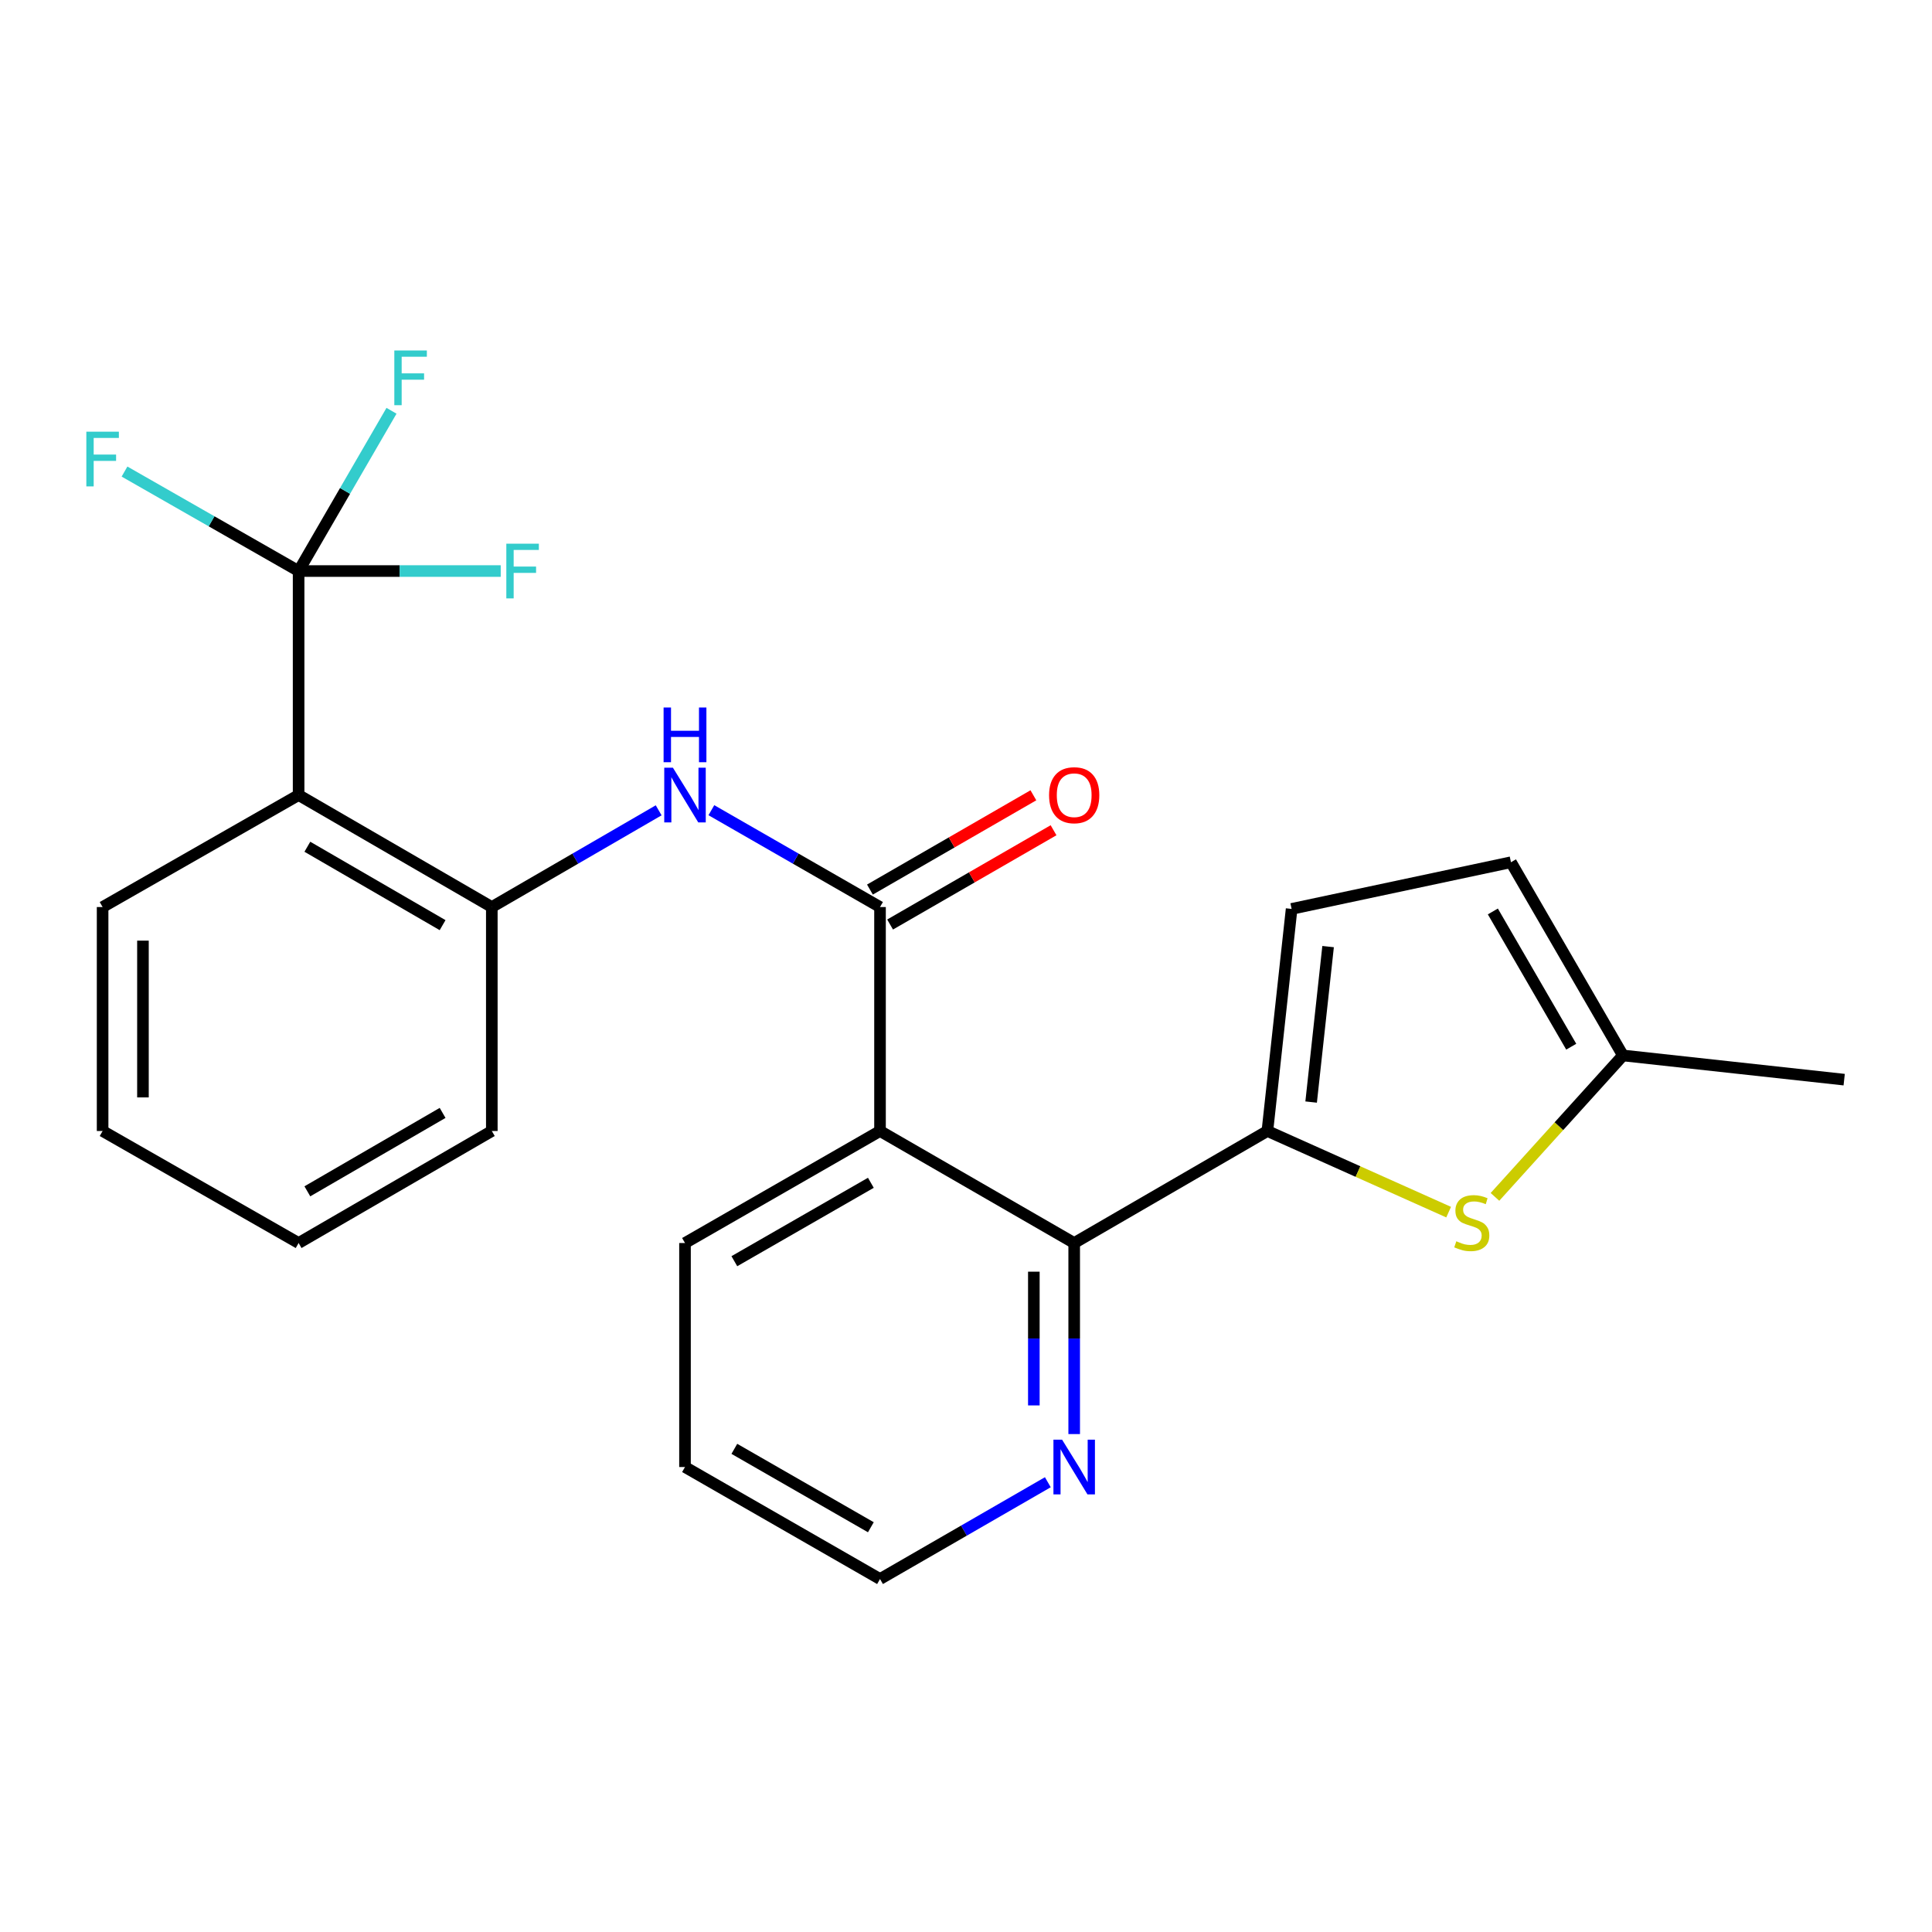 <?xml version='1.0' encoding='iso-8859-1'?>
<svg version='1.1' baseProfile='full'
              xmlns='http://www.w3.org/2000/svg'
                      xmlns:rdkit='http://www.rdkit.org/xml'
                      xmlns:xlink='http://www.w3.org/1999/xlink'
                  xml:space='preserve'
width='1000px' height='1000px' viewBox='0 0 1000 1000'>
<!-- END OF HEADER -->
<rect style='opacity:1.0;fill:#FFFFFF;stroke:none' width='1000' height='1000' x='0' y='0'> </rect>
<path class='bond-1' d='M 455.496,585.405 L 455.496,469.486' style='fill:none;fill-rule:evenodd;stroke:#000000;stroke-width:6px;stroke-linecap:butt;stroke-linejoin:miter;stroke-opacity:1' />
<path class='bond-3' d='M 455.496,585.405 L 555.998,643.388' style='fill:none;fill-rule:evenodd;stroke:#000000;stroke-width:6px;stroke-linecap:butt;stroke-linejoin:miter;stroke-opacity:1' />
<path class='bond-16' d='M 455.496,585.405 L 354.554,643.388' style='fill:none;fill-rule:evenodd;stroke:#000000;stroke-width:6px;stroke-linecap:butt;stroke-linejoin:miter;stroke-opacity:1' />
<path class='bond-16' d='M 450.756,612.21 L 380.097,652.798' style='fill:none;fill-rule:evenodd;stroke:#000000;stroke-width:6px;stroke-linecap:butt;stroke-linejoin:miter;stroke-opacity:1' />
<path class='bond-0' d='M 656,585.405 L 555.998,643.388' style='fill:none;fill-rule:evenodd;stroke:#000000;stroke-width:6px;stroke-linecap:butt;stroke-linejoin:miter;stroke-opacity:1' />
<path class='bond-5' d='M 656,585.405 L 702.907,606.403' style='fill:none;fill-rule:evenodd;stroke:#000000;stroke-width:6px;stroke-linecap:butt;stroke-linejoin:miter;stroke-opacity:1' />
<path class='bond-5' d='M 702.907,606.403 L 749.814,627.4' style='fill:none;fill-rule:evenodd;stroke:#CCCC00;stroke-width:6px;stroke-linecap:butt;stroke-linejoin:miter;stroke-opacity:1' />
<path class='bond-8' d='M 656,585.405 L 668.541,470.449' style='fill:none;fill-rule:evenodd;stroke:#000000;stroke-width:6px;stroke-linecap:butt;stroke-linejoin:miter;stroke-opacity:1' />
<path class='bond-8' d='M 678.64,570.427 L 687.419,489.957' style='fill:none;fill-rule:evenodd;stroke:#000000;stroke-width:6px;stroke-linecap:butt;stroke-linejoin:miter;stroke-opacity:1' />
<path class='bond-6' d='M 455.496,469.486 L 411.85,444.42' style='fill:none;fill-rule:evenodd;stroke:#000000;stroke-width:6px;stroke-linecap:butt;stroke-linejoin:miter;stroke-opacity:1' />
<path class='bond-6' d='M 411.85,444.42 L 368.204,419.354' style='fill:none;fill-rule:evenodd;stroke:#0000FF;stroke-width:6px;stroke-linecap:butt;stroke-linejoin:miter;stroke-opacity:1' />
<path class='bond-12' d='M 460.713,478.53 L 503.014,454.131' style='fill:none;fill-rule:evenodd;stroke:#000000;stroke-width:6px;stroke-linecap:butt;stroke-linejoin:miter;stroke-opacity:1' />
<path class='bond-12' d='M 503.014,454.131 L 545.314,429.731' style='fill:none;fill-rule:evenodd;stroke:#FF0000;stroke-width:6px;stroke-linecap:butt;stroke-linejoin:miter;stroke-opacity:1' />
<path class='bond-12' d='M 450.279,460.442 L 492.58,436.042' style='fill:none;fill-rule:evenodd;stroke:#000000;stroke-width:6px;stroke-linecap:butt;stroke-linejoin:miter;stroke-opacity:1' />
<path class='bond-12' d='M 492.58,436.042 L 534.88,411.642' style='fill:none;fill-rule:evenodd;stroke:#FF0000;stroke-width:6px;stroke-linecap:butt;stroke-linejoin:miter;stroke-opacity:1' />
<path class='bond-2' d='M 154.561,295.572 L 154.561,411.515' style='fill:none;fill-rule:evenodd;stroke:#000000;stroke-width:6px;stroke-linecap:butt;stroke-linejoin:miter;stroke-opacity:1' />
<path class='bond-13' d='M 154.561,295.572 L 206.867,295.572' style='fill:none;fill-rule:evenodd;stroke:#000000;stroke-width:6px;stroke-linecap:butt;stroke-linejoin:miter;stroke-opacity:1' />
<path class='bond-13' d='M 206.867,295.572 L 259.174,295.572' style='fill:none;fill-rule:evenodd;stroke:#33CCCC;stroke-width:6px;stroke-linecap:butt;stroke-linejoin:miter;stroke-opacity:1' />
<path class='bond-14' d='M 154.561,295.572 L 109.505,269.827' style='fill:none;fill-rule:evenodd;stroke:#000000;stroke-width:6px;stroke-linecap:butt;stroke-linejoin:miter;stroke-opacity:1' />
<path class='bond-14' d='M 109.505,269.827 L 64.45,244.082' style='fill:none;fill-rule:evenodd;stroke:#33CCCC;stroke-width:6px;stroke-linecap:butt;stroke-linejoin:miter;stroke-opacity:1' />
<path class='bond-15' d='M 154.561,295.572 L 178.6,254.096' style='fill:none;fill-rule:evenodd;stroke:#000000;stroke-width:6px;stroke-linecap:butt;stroke-linejoin:miter;stroke-opacity:1' />
<path class='bond-15' d='M 178.6,254.096 L 202.639,212.62' style='fill:none;fill-rule:evenodd;stroke:#33CCCC;stroke-width:6px;stroke-linecap:butt;stroke-linejoin:miter;stroke-opacity:1' />
<path class='bond-11' d='M 555.998,643.388 L 555.998,692.83' style='fill:none;fill-rule:evenodd;stroke:#000000;stroke-width:6px;stroke-linecap:butt;stroke-linejoin:miter;stroke-opacity:1' />
<path class='bond-11' d='M 555.998,692.83 L 555.998,742.272' style='fill:none;fill-rule:evenodd;stroke:#0000FF;stroke-width:6px;stroke-linecap:butt;stroke-linejoin:miter;stroke-opacity:1' />
<path class='bond-11' d='M 535.115,658.221 L 535.115,692.83' style='fill:none;fill-rule:evenodd;stroke:#000000;stroke-width:6px;stroke-linecap:butt;stroke-linejoin:miter;stroke-opacity:1' />
<path class='bond-11' d='M 535.115,692.83 L 535.115,727.439' style='fill:none;fill-rule:evenodd;stroke:#0000FF;stroke-width:6px;stroke-linecap:butt;stroke-linejoin:miter;stroke-opacity:1' />
<path class='bond-4' d='M 154.561,411.515 L 254.563,469.486' style='fill:none;fill-rule:evenodd;stroke:#000000;stroke-width:6px;stroke-linecap:butt;stroke-linejoin:miter;stroke-opacity:1' />
<path class='bond-4' d='M 159.089,438.277 L 229.09,478.856' style='fill:none;fill-rule:evenodd;stroke:#000000;stroke-width:6px;stroke-linecap:butt;stroke-linejoin:miter;stroke-opacity:1' />
<path class='bond-17' d='M 154.561,411.515 L 53.109,469.486' style='fill:none;fill-rule:evenodd;stroke:#000000;stroke-width:6px;stroke-linecap:butt;stroke-linejoin:miter;stroke-opacity:1' />
<path class='bond-9' d='M 773.787,619.505 L 806.908,582.901' style='fill:none;fill-rule:evenodd;stroke:#CCCC00;stroke-width:6px;stroke-linecap:butt;stroke-linejoin:miter;stroke-opacity:1' />
<path class='bond-9' d='M 806.908,582.901 L 840.03,546.298' style='fill:none;fill-rule:evenodd;stroke:#000000;stroke-width:6px;stroke-linecap:butt;stroke-linejoin:miter;stroke-opacity:1' />
<path class='bond-7' d='M 340.925,419.417 L 297.744,444.451' style='fill:none;fill-rule:evenodd;stroke:#0000FF;stroke-width:6px;stroke-linecap:butt;stroke-linejoin:miter;stroke-opacity:1' />
<path class='bond-7' d='M 297.744,444.451 L 254.563,469.486' style='fill:none;fill-rule:evenodd;stroke:#000000;stroke-width:6px;stroke-linecap:butt;stroke-linejoin:miter;stroke-opacity:1' />
<path class='bond-18' d='M 254.563,469.486 L 254.563,585.405' style='fill:none;fill-rule:evenodd;stroke:#000000;stroke-width:6px;stroke-linecap:butt;stroke-linejoin:miter;stroke-opacity:1' />
<path class='bond-10' d='M 668.541,470.449 L 782.07,446.295' style='fill:none;fill-rule:evenodd;stroke:#000000;stroke-width:6px;stroke-linecap:butt;stroke-linejoin:miter;stroke-opacity:1' />
<path class='bond-20' d='M 840.03,546.298 L 954.545,558.827' style='fill:none;fill-rule:evenodd;stroke:#000000;stroke-width:6px;stroke-linecap:butt;stroke-linejoin:miter;stroke-opacity:1' />
<path class='bond-25' d='M 840.03,546.298 L 782.07,446.295' style='fill:none;fill-rule:evenodd;stroke:#000000;stroke-width:6px;stroke-linecap:butt;stroke-linejoin:miter;stroke-opacity:1' />
<path class='bond-25' d='M 813.269,541.769 L 772.697,471.767' style='fill:none;fill-rule:evenodd;stroke:#000000;stroke-width:6px;stroke-linecap:butt;stroke-linejoin:miter;stroke-opacity:1' />
<path class='bond-24' d='M 542.357,767.199 L 498.927,792.25' style='fill:none;fill-rule:evenodd;stroke:#0000FF;stroke-width:6px;stroke-linecap:butt;stroke-linejoin:miter;stroke-opacity:1' />
<path class='bond-24' d='M 498.927,792.25 L 455.496,817.302' style='fill:none;fill-rule:evenodd;stroke:#000000;stroke-width:6px;stroke-linecap:butt;stroke-linejoin:miter;stroke-opacity:1' />
<path class='bond-21' d='M 354.554,643.388 L 354.554,759.331' style='fill:none;fill-rule:evenodd;stroke:#000000;stroke-width:6px;stroke-linecap:butt;stroke-linejoin:miter;stroke-opacity:1' />
<path class='bond-26' d='M 53.109,469.486 L 53.109,585.405' style='fill:none;fill-rule:evenodd;stroke:#000000;stroke-width:6px;stroke-linecap:butt;stroke-linejoin:miter;stroke-opacity:1' />
<path class='bond-26' d='M 73.991,486.874 L 73.991,568.017' style='fill:none;fill-rule:evenodd;stroke:#000000;stroke-width:6px;stroke-linecap:butt;stroke-linejoin:miter;stroke-opacity:1' />
<path class='bond-23' d='M 254.563,585.405 L 154.561,643.388' style='fill:none;fill-rule:evenodd;stroke:#000000;stroke-width:6px;stroke-linecap:butt;stroke-linejoin:miter;stroke-opacity:1' />
<path class='bond-23' d='M 229.089,576.038 L 159.087,616.626' style='fill:none;fill-rule:evenodd;stroke:#000000;stroke-width:6px;stroke-linecap:butt;stroke-linejoin:miter;stroke-opacity:1' />
<path class='bond-19' d='M 455.496,817.302 L 354.554,759.331' style='fill:none;fill-rule:evenodd;stroke:#000000;stroke-width:6px;stroke-linecap:butt;stroke-linejoin:miter;stroke-opacity:1' />
<path class='bond-19' d='M 450.755,790.498 L 380.095,749.918' style='fill:none;fill-rule:evenodd;stroke:#000000;stroke-width:6px;stroke-linecap:butt;stroke-linejoin:miter;stroke-opacity:1' />
<path class='bond-22' d='M 53.109,585.405 L 154.561,643.388' style='fill:none;fill-rule:evenodd;stroke:#000000;stroke-width:6px;stroke-linecap:butt;stroke-linejoin:miter;stroke-opacity:1' />
<path  class='atom-6' d='M 753.791 642.481
Q 754.111 642.601, 755.431 643.161
Q 756.751 643.721, 758.191 644.081
Q 759.671 644.401, 761.111 644.401
Q 763.791 644.401, 765.351 643.121
Q 766.911 641.801, 766.911 639.521
Q 766.911 637.961, 766.111 637.001
Q 765.351 636.041, 764.151 635.521
Q 762.951 635.001, 760.951 634.401
Q 758.431 633.641, 756.911 632.921
Q 755.431 632.201, 754.351 630.681
Q 753.311 629.161, 753.311 626.601
Q 753.311 623.041, 755.711 620.841
Q 758.151 618.641, 762.951 618.641
Q 766.231 618.641, 769.951 620.201
L 769.031 623.281
Q 765.631 621.881, 763.071 621.881
Q 760.311 621.881, 758.791 623.041
Q 757.271 624.161, 757.311 626.121
Q 757.311 627.641, 758.071 628.561
Q 758.871 629.481, 759.991 630.001
Q 761.151 630.521, 763.071 631.121
Q 765.631 631.921, 767.151 632.721
Q 768.671 633.521, 769.751 635.161
Q 770.871 636.761, 770.871 639.521
Q 770.871 643.441, 768.231 645.561
Q 765.631 647.641, 761.271 647.641
Q 758.751 647.641, 756.831 647.081
Q 754.951 646.561, 752.711 645.641
L 753.791 642.481
' fill='#CCCC00'/>
<path  class='atom-7' d='M 348.294 397.355
L 357.574 412.355
Q 358.494 413.835, 359.974 416.515
Q 361.454 419.195, 361.534 419.355
L 361.534 397.355
L 365.294 397.355
L 365.294 425.675
L 361.414 425.675
L 351.454 409.275
Q 350.294 407.355, 349.054 405.155
Q 347.854 402.955, 347.494 402.275
L 347.494 425.675
L 343.814 425.675
L 343.814 397.355
L 348.294 397.355
' fill='#0000FF'/>
<path  class='atom-7' d='M 343.474 366.203
L 347.314 366.203
L 347.314 378.243
L 361.794 378.243
L 361.794 366.203
L 365.634 366.203
L 365.634 394.523
L 361.794 394.523
L 361.794 381.443
L 347.314 381.443
L 347.314 394.523
L 343.474 394.523
L 343.474 366.203
' fill='#0000FF'/>
<path  class='atom-12' d='M 549.738 745.171
L 559.018 760.171
Q 559.938 761.651, 561.418 764.331
Q 562.898 767.011, 562.978 767.171
L 562.978 745.171
L 566.738 745.171
L 566.738 773.491
L 562.858 773.491
L 552.898 757.091
Q 551.738 755.171, 550.498 752.971
Q 549.298 750.771, 548.938 750.091
L 548.938 773.491
L 545.258 773.491
L 545.258 745.171
L 549.738 745.171
' fill='#0000FF'/>
<path  class='atom-13' d='M 542.998 411.595
Q 542.998 404.795, 546.358 400.995
Q 549.718 397.195, 555.998 397.195
Q 562.278 397.195, 565.638 400.995
Q 568.998 404.795, 568.998 411.595
Q 568.998 418.475, 565.598 422.395
Q 562.198 426.275, 555.998 426.275
Q 549.758 426.275, 546.358 422.395
Q 542.998 418.515, 542.998 411.595
M 555.998 423.075
Q 560.318 423.075, 562.638 420.195
Q 564.998 417.275, 564.998 411.595
Q 564.998 406.035, 562.638 403.235
Q 560.318 400.395, 555.998 400.395
Q 551.678 400.395, 549.318 403.195
Q 546.998 405.995, 546.998 411.595
Q 546.998 417.315, 549.318 420.195
Q 551.678 423.075, 555.998 423.075
' fill='#FF0000'/>
<path  class='atom-14' d='M 262.072 281.412
L 278.912 281.412
L 278.912 284.652
L 265.872 284.652
L 265.872 293.252
L 277.472 293.252
L 277.472 296.532
L 265.872 296.532
L 265.872 309.732
L 262.072 309.732
L 262.072 281.412
' fill='#33CCCC'/>
<path  class='atom-15' d='M 44.689 223.441
L 61.529 223.441
L 61.529 226.681
L 48.489 226.681
L 48.489 235.281
L 60.089 235.281
L 60.089 238.561
L 48.489 238.561
L 48.489 251.761
L 44.689 251.761
L 44.689 223.441
' fill='#33CCCC'/>
<path  class='atom-16' d='M 204.101 181.41
L 220.941 181.41
L 220.941 184.65
L 207.901 184.65
L 207.901 193.25
L 219.501 193.25
L 219.501 196.53
L 207.901 196.53
L 207.901 209.73
L 204.101 209.73
L 204.101 181.41
' fill='#33CCCC'/>
</svg>
